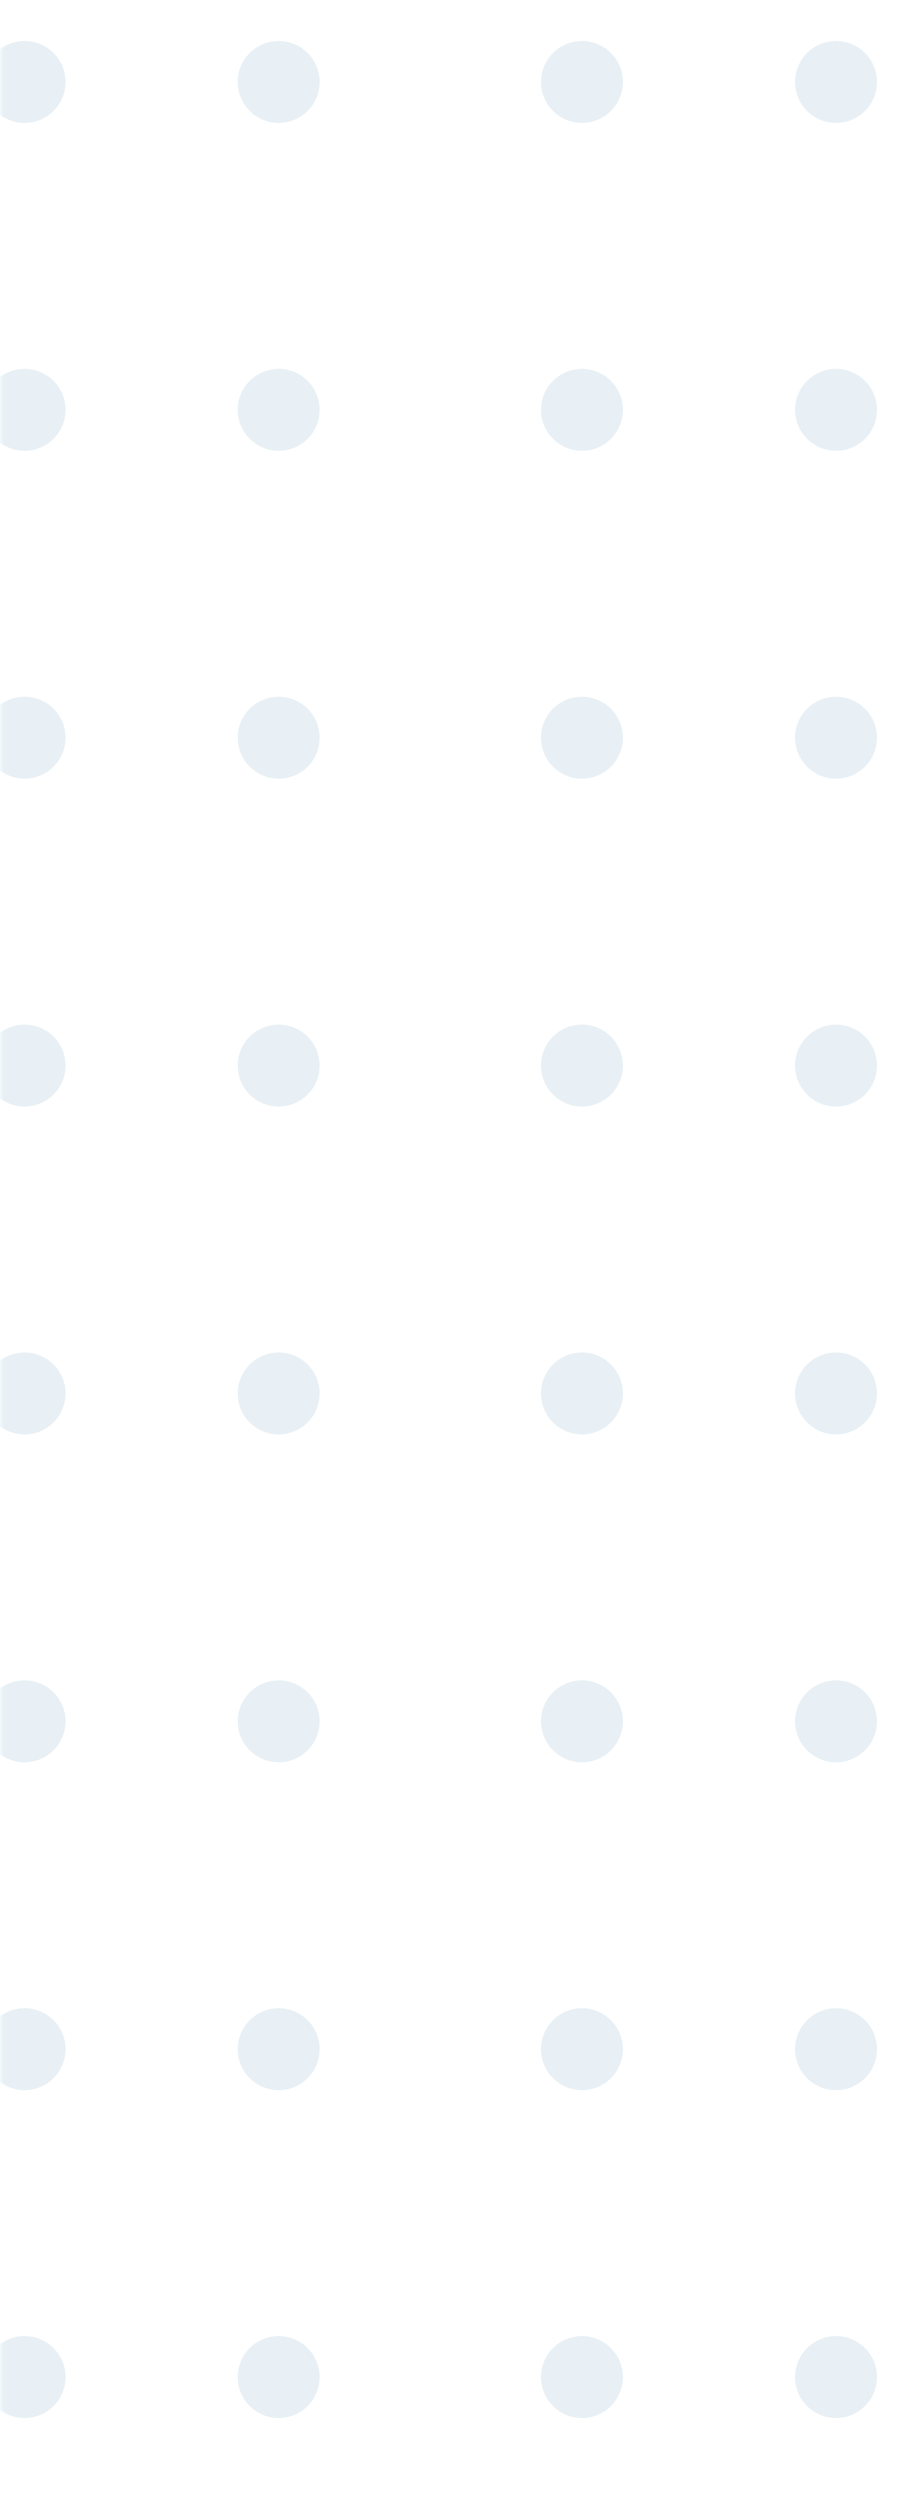 <svg xmlns="http://www.w3.org/2000/svg" width="112" height="305" viewBox="0 0 112 305" fill="none"><mask id="mask0_569_182" style="mask-type:luminance" maskUnits="userSpaceOnUse" x="0" y="0" width="112" height="305"><path d="M112 0H0V305H112V0Z" fill="white"></path></mask><g mask="url(#mask0_569_182)"><g opacity="0.101"><path d="M102 15C101.011 15 100.044 14.707 99.222 14.157C98.4 13.608 97.759 12.827 97.381 11.913C97.002 11 96.903 9.994 97.096 9.025C97.289 8.055 97.765 7.164 98.465 6.464C99.164 5.765 100.055 5.289 101.025 5.096C101.994 4.903 103 5.002 103.913 5.381C104.827 5.759 105.608 6.4 106.157 7.222C106.707 8.044 107 9.011 107 10C107 11.326 106.473 12.598 105.536 13.536C104.598 14.473 103.326 15 102 15Z" fill="#196499"></path><path d="M102 55C101.011 55 100.044 54.707 99.222 54.157C98.4 53.608 97.759 52.827 97.381 51.913C97.002 51 96.903 49.995 97.096 49.025C97.289 48.055 97.765 47.164 98.465 46.465C99.164 45.765 100.055 45.289 101.025 45.096C101.994 44.903 103 45.002 103.913 45.381C104.827 45.759 105.608 46.4 106.157 47.222C106.707 48.044 107 49.011 107 50C107 51.326 106.473 52.598 105.536 53.535C104.598 54.473 103.326 55 102 55Z" fill="#196499"></path><path d="M71 15C70.011 15 69.044 14.707 68.222 14.157C67.4 13.608 66.759 12.827 66.381 11.913C66.002 11 65.903 9.994 66.096 9.025C66.289 8.055 66.765 7.164 67.465 6.464C68.164 5.765 69.055 5.289 70.025 5.096C70.995 4.903 72 5.002 72.913 5.381C73.827 5.759 74.608 6.4 75.157 7.222C75.707 8.044 76 9.011 76 10C76 11.326 75.473 12.598 74.535 13.536C73.598 14.473 72.326 15 71 15Z" fill="#196499"></path><path d="M71 55C70.011 55 69.044 54.707 68.222 54.157C67.4 53.608 66.759 52.827 66.381 51.913C66.002 51 65.903 49.995 66.096 49.025C66.289 48.055 66.765 47.164 67.465 46.465C68.164 45.765 69.055 45.289 70.025 45.096C70.995 44.903 72 45.002 72.913 45.381C73.827 45.759 74.608 46.4 75.157 47.222C75.707 48.044 76 49.011 76 50C76 51.326 75.473 52.598 74.535 53.535C73.598 54.473 72.326 55 71 55Z" fill="#196499"></path><path d="M34 15C33.011 15 32.044 14.707 31.222 14.157C30.4 13.608 29.759 12.827 29.381 11.913C29.002 11 28.903 9.994 29.096 9.025C29.289 8.055 29.765 7.164 30.465 6.464C31.164 5.765 32.055 5.289 33.025 5.096C33.995 4.903 35 5.002 35.913 5.381C36.827 5.759 37.608 6.4 38.157 7.222C38.707 8.044 39 9.011 39 10C39 11.326 38.473 12.598 37.535 13.536C36.598 14.473 35.326 15 34 15Z" fill="#196499"></path><path d="M34 55C33.011 55 32.044 54.707 31.222 54.157C30.4 53.608 29.759 52.827 29.381 51.913C29.002 51 28.903 49.995 29.096 49.025C29.289 48.055 29.765 47.164 30.465 46.465C31.164 45.765 32.055 45.289 33.025 45.096C33.995 44.903 35 45.002 35.913 45.381C36.827 45.759 37.608 46.4 38.157 47.222C38.707 48.044 39 49.011 39 50C39 51.326 38.473 52.598 37.535 53.535C36.598 54.473 35.326 55 34 55Z" fill="#196499"></path><path d="M3 15C2.011 15 1.044 14.707 0.222 14.157C-0.6 13.608 -1.241 12.827 -1.619 11.913C-1.998 11 -2.097 9.994 -1.904 9.025C-1.711 8.055 -1.235 7.164 -0.536 6.464C0.164 5.765 1.055 5.289 2.025 5.096C2.994 4.903 4 5.002 4.913 5.381C5.827 5.759 6.608 6.4 7.157 7.222C7.707 8.044 8 9.011 8 10C8 11.326 7.473 12.598 6.536 13.536C5.598 14.473 4.326 15 3 15Z" fill="#196499"></path><path d="M3 55C2.011 55 1.044 54.707 0.222 54.157C-0.6 53.608 -1.241 52.827 -1.619 51.913C-1.998 51 -2.097 49.995 -1.904 49.025C-1.711 48.055 -1.235 47.164 -0.536 46.465C0.164 45.765 1.055 45.289 2.025 45.096C2.994 44.903 4 45.002 4.913 45.381C5.827 45.759 6.608 46.4 7.157 47.222C7.707 48.044 8 49.011 8 50C8 51.326 7.473 52.598 6.536 53.535C5.598 54.473 4.326 55 3 55Z" fill="#196499"></path><path d="M102 95C101.011 95 100.044 94.707 99.222 94.157C98.4 93.608 97.759 92.827 97.381 91.913C97.002 91 96.903 89.995 97.096 89.025C97.289 88.055 97.765 87.164 98.465 86.465C99.164 85.765 100.055 85.289 101.025 85.096C101.994 84.903 103 85.002 103.913 85.381C104.827 85.759 105.608 86.4 106.157 87.222C106.707 88.044 107 89.011 107 90C107 91.326 106.473 92.598 105.536 93.535C104.598 94.473 103.326 95 102 95Z" fill="#196499"></path><path d="M102 135C101.011 135 100.044 134.707 99.222 134.157C98.4 133.608 97.759 132.827 97.381 131.913C97.002 131 96.903 129.994 97.096 129.025C97.289 128.055 97.765 127.164 98.465 126.464C99.164 125.765 100.055 125.289 101.025 125.096C101.994 124.903 103 125.002 103.913 125.381C104.827 125.759 105.608 126.4 106.157 127.222C106.707 128.044 107 129.011 107 130C107 131.326 106.473 132.598 105.536 133.536C104.598 134.473 103.326 135 102 135Z" fill="#196499"></path><path d="M71 95C70.011 95 69.044 94.707 68.222 94.157C67.4 93.608 66.759 92.827 66.381 91.913C66.002 91 65.903 89.995 66.096 89.025C66.289 88.055 66.765 87.164 67.465 86.465C68.164 85.765 69.055 85.289 70.025 85.096C70.995 84.903 72 85.002 72.913 85.381C73.827 85.759 74.608 86.4 75.157 87.222C75.707 88.044 76 89.011 76 90C76 91.326 75.473 92.598 74.535 93.535C73.598 94.473 72.326 95 71 95Z" fill="#196499"></path><path d="M71 135C70.011 135 69.044 134.707 68.222 134.157C67.4 133.608 66.759 132.827 66.381 131.913C66.002 131 65.903 129.994 66.096 129.025C66.289 128.055 66.765 127.164 67.465 126.464C68.164 125.765 69.055 125.289 70.025 125.096C70.995 124.903 72 125.002 72.913 125.381C73.827 125.759 74.608 126.4 75.157 127.222C75.707 128.044 76 129.011 76 130C76 131.326 75.473 132.598 74.535 133.536C73.598 134.473 72.326 135 71 135Z" fill="#196499"></path><path d="M34 95C33.011 95 32.044 94.707 31.222 94.157C30.4 93.608 29.759 92.827 29.381 91.913C29.002 91 28.903 89.995 29.096 89.025C29.289 88.055 29.765 87.164 30.465 86.465C31.164 85.765 32.055 85.289 33.025 85.096C33.995 84.903 35 85.002 35.913 85.381C36.827 85.759 37.608 86.4 38.157 87.222C38.707 88.044 39 89.011 39 90C39 91.326 38.473 92.598 37.535 93.535C36.598 94.473 35.326 95 34 95Z" fill="#196499"></path><path d="M34 135C33.011 135 32.044 134.707 31.222 134.157C30.4 133.608 29.759 132.827 29.381 131.913C29.002 131 28.903 129.994 29.096 129.025C29.289 128.055 29.765 127.164 30.465 126.464C31.164 125.765 32.055 125.289 33.025 125.096C33.995 124.903 35 125.002 35.913 125.381C36.827 125.759 37.608 126.4 38.157 127.222C38.707 128.044 39 129.011 39 130C39 131.326 38.473 132.598 37.535 133.536C36.598 134.473 35.326 135 34 135Z" fill="#196499"></path><path d="M3 95C2.011 95 1.044 94.707 0.222 94.157C-0.6 93.608 -1.241 92.827 -1.619 91.913C-1.998 91 -2.097 89.995 -1.904 89.025C-1.711 88.055 -1.235 87.164 -0.536 86.465C0.164 85.765 1.055 85.289 2.025 85.096C2.994 84.903 4 85.002 4.913 85.381C5.827 85.759 6.608 86.4 7.157 87.222C7.707 88.044 8 89.011 8 90C8 91.326 7.473 92.598 6.536 93.535C5.598 94.473 4.326 95 3 95Z" fill="#196499"></path><path d="M3 135C2.011 135 1.044 134.707 0.222 134.157C-0.6 133.608 -1.241 132.827 -1.619 131.913C-1.998 131 -2.097 129.994 -1.904 129.025C-1.711 128.055 -1.235 127.164 -0.536 126.464C0.164 125.765 1.055 125.289 2.025 125.096C2.994 124.903 4 125.002 4.913 125.381C5.827 125.759 6.608 126.4 7.157 127.222C7.707 128.044 8 129.011 8 130C8 131.326 7.473 132.598 6.536 133.536C5.598 134.473 4.326 135 3 135Z" fill="#196499"></path><path d="M102 175C101.011 175 100.044 174.707 99.222 174.157C98.4 173.608 97.759 172.827 97.381 171.913C97.002 171 96.903 169.994 97.096 169.025C97.289 168.055 97.765 167.164 98.465 166.464C99.164 165.765 100.055 165.289 101.025 165.096C101.994 164.903 103 165.002 103.913 165.381C104.827 165.759 105.608 166.4 106.157 167.222C106.707 168.044 107 169.011 107 170C107 171.326 106.473 172.598 105.536 173.536C104.598 174.473 103.326 175 102 175Z" fill="#196499"></path><path d="M102 215C101.011 215 100.044 214.707 99.222 214.157C98.4 213.608 97.759 212.827 97.381 211.913C97.002 211 96.903 209.994 97.096 209.025C97.289 208.055 97.765 207.164 98.465 206.464C99.164 205.765 100.055 205.289 101.025 205.096C101.994 204.903 103 205.002 103.913 205.381C104.827 205.759 105.608 206.4 106.157 207.222C106.707 208.044 107 209.011 107 210C107 211.326 106.473 212.598 105.536 213.536C104.598 214.473 103.326 215 102 215Z" fill="#196499"></path><path d="M71 175C70.011 175 69.044 174.707 68.222 174.157C67.4 173.608 66.759 172.827 66.381 171.913C66.002 171 65.903 169.994 66.096 169.025C66.289 168.055 66.765 167.164 67.465 166.464C68.164 165.765 69.055 165.289 70.025 165.096C70.995 164.903 72 165.002 72.913 165.381C73.827 165.759 74.608 166.4 75.157 167.222C75.707 168.044 76 169.011 76 170C76 171.326 75.473 172.598 74.535 173.536C73.598 174.473 72.326 175 71 175Z" fill="#196499"></path><path d="M71 215C70.011 215 69.044 214.707 68.222 214.157C67.4 213.608 66.759 212.827 66.381 211.913C66.002 211 65.903 209.994 66.096 209.025C66.289 208.055 66.765 207.164 67.465 206.464C68.164 205.765 69.055 205.289 70.025 205.096C70.995 204.903 72 205.002 72.913 205.381C73.827 205.759 74.608 206.4 75.157 207.222C75.707 208.044 76 209.011 76 210C76 211.326 75.473 212.598 74.535 213.536C73.598 214.473 72.326 215 71 215Z" fill="#196499"></path><path d="M34 175C33.011 175 32.044 174.707 31.222 174.157C30.4 173.608 29.759 172.827 29.381 171.913C29.002 171 28.903 169.994 29.096 169.025C29.289 168.055 29.765 167.164 30.465 166.464C31.164 165.765 32.055 165.289 33.025 165.096C33.995 164.903 35 165.002 35.913 165.381C36.827 165.759 37.608 166.4 38.157 167.222C38.707 168.044 39 169.011 39 170C39 171.326 38.473 172.598 37.535 173.536C36.598 174.473 35.326 175 34 175Z" fill="#196499"></path><path d="M34 215C33.011 215 32.044 214.707 31.222 214.157C30.4 213.608 29.759 212.827 29.381 211.913C29.002 211 28.903 209.994 29.096 209.025C29.289 208.055 29.765 207.164 30.465 206.464C31.164 205.765 32.055 205.289 33.025 205.096C33.995 204.903 35 205.002 35.913 205.381C36.827 205.759 37.608 206.4 38.157 207.222C38.707 208.044 39 209.011 39 210C39 211.326 38.473 212.598 37.535 213.536C36.598 214.473 35.326 215 34 215Z" fill="#196499"></path><path d="M3 175C2.011 175 1.044 174.707 0.222 174.157C-0.6 173.608 -1.241 172.827 -1.619 171.913C-1.998 171 -2.097 169.994 -1.904 169.025C-1.711 168.055 -1.235 167.164 -0.536 166.464C0.164 165.765 1.055 165.289 2.025 165.096C2.994 164.903 4 165.002 4.913 165.381C5.827 165.759 6.608 166.4 7.157 167.222C7.707 168.044 8 169.011 8 170C8 171.326 7.473 172.598 6.536 173.536C5.598 174.473 4.326 175 3 175Z" fill="#196499"></path><path d="M3 215C2.011 215 1.044 214.707 0.222 214.157C-0.6 213.608 -1.241 212.827 -1.619 211.913C-1.998 211 -2.097 209.994 -1.904 209.025C-1.711 208.055 -1.235 207.164 -0.536 206.464C0.164 205.765 1.055 205.289 2.025 205.096C2.994 204.903 4 205.002 4.913 205.381C5.827 205.759 6.608 206.4 7.157 207.222C7.707 208.044 8 209.011 8 210C8 211.326 7.473 212.598 6.536 213.536C5.598 214.473 4.326 215 3 215Z" fill="#196499"></path><path d="M102 255C101.011 255 100.044 254.707 99.222 254.157C98.4 253.608 97.759 252.827 97.381 251.913C97.002 251 96.903 249.994 97.096 249.025C97.289 248.055 97.765 247.164 98.465 246.464C99.164 245.765 100.055 245.289 101.025 245.096C101.994 244.903 103 245.002 103.913 245.381C104.827 245.759 105.608 246.4 106.157 247.222C106.707 248.044 107 249.011 107 250C107 251.326 106.473 252.598 105.536 253.536C104.598 254.473 103.326 255 102 255Z" fill="#196499"></path><path d="M102 295C101.011 295 100.044 294.707 99.222 294.157C98.4 293.608 97.759 292.827 97.381 291.913C97.002 291 96.903 289.994 97.096 289.025C97.289 288.055 97.765 287.164 98.465 286.464C99.164 285.765 100.055 285.289 101.025 285.096C101.994 284.903 103 285.002 103.913 285.381C104.827 285.759 105.608 286.4 106.157 287.222C106.707 288.044 107 289.011 107 290C107 291.326 106.473 292.598 105.536 293.536C104.598 294.473 103.326 295 102 295Z" fill="#196499"></path><path d="M71 255C70.011 255 69.044 254.707 68.222 254.157C67.4 253.608 66.759 252.827 66.381 251.913C66.002 251 65.903 249.994 66.096 249.025C66.289 248.055 66.765 247.164 67.465 246.464C68.164 245.765 69.055 245.289 70.025 245.096C70.995 244.903 72 245.002 72.913 245.381C73.827 245.759 74.608 246.4 75.157 247.222C75.707 248.044 76 249.011 76 250C76 251.326 75.473 252.598 74.535 253.536C73.598 254.473 72.326 255 71 255Z" fill="#196499"></path><path d="M71 295C70.011 295 69.044 294.707 68.222 294.157C67.4 293.608 66.759 292.827 66.381 291.913C66.002 291 65.903 289.994 66.096 289.025C66.289 288.055 66.765 287.164 67.465 286.464C68.164 285.765 69.055 285.289 70.025 285.096C70.995 284.903 72 285.002 72.913 285.381C73.827 285.759 74.608 286.4 75.157 287.222C75.707 288.044 76 289.011 76 290C76 291.326 75.473 292.598 74.535 293.536C73.598 294.473 72.326 295 71 295Z" fill="#196499"></path><path d="M34 255C33.011 255 32.044 254.707 31.222 254.157C30.4 253.608 29.759 252.827 29.381 251.913C29.002 251 28.903 249.994 29.096 249.025C29.289 248.055 29.765 247.164 30.465 246.464C31.164 245.765 32.055 245.289 33.025 245.096C33.995 244.903 35 245.002 35.913 245.381C36.827 245.759 37.608 246.4 38.157 247.222C38.707 248.044 39 249.011 39 250C39 251.326 38.473 252.598 37.535 253.536C36.598 254.473 35.326 255 34 255Z" fill="#196499"></path><path d="M34 295C33.011 295 32.044 294.707 31.222 294.157C30.4 293.608 29.759 292.827 29.381 291.913C29.002 291 28.903 289.994 29.096 289.025C29.289 288.055 29.765 287.164 30.465 286.464C31.164 285.765 32.055 285.289 33.025 285.096C33.995 284.903 35 285.002 35.913 285.381C36.827 285.759 37.608 286.4 38.157 287.222C38.707 288.044 39 289.011 39 290C39 291.326 38.473 292.598 37.535 293.536C36.598 294.473 35.326 295 34 295Z" fill="#196499"></path><path d="M3 255C2.011 255 1.044 254.707 0.222 254.157C-0.6 253.608 -1.241 252.827 -1.619 251.913C-1.998 251 -2.097 249.994 -1.904 249.025C-1.711 248.055 -1.235 247.164 -0.536 246.464C0.164 245.765 1.055 245.289 2.025 245.096C2.994 244.903 4 245.002 4.913 245.381C5.827 245.759 6.608 246.4 7.157 247.222C7.707 248.044 8 249.011 8 250C8 251.326 7.473 252.598 6.536 253.536C5.598 254.473 4.326 255 3 255Z" fill="#196499"></path><path d="M3 295C2.011 295 1.044 294.707 0.222 294.157C-0.6 293.608 -1.241 292.827 -1.619 291.913C-1.998 291 -2.097 289.994 -1.904 289.025C-1.711 288.055 -1.235 287.164 -0.536 286.464C0.164 285.765 1.055 285.289 2.025 285.096C2.994 284.903 4 285.002 4.913 285.381C5.827 285.759 6.608 286.4 7.157 287.222C7.707 288.044 8 289.011 8 290C8 291.326 7.473 292.598 6.536 293.536C5.598 294.473 4.326 295 3 295Z" fill="#196499"></path></g></g></svg>
